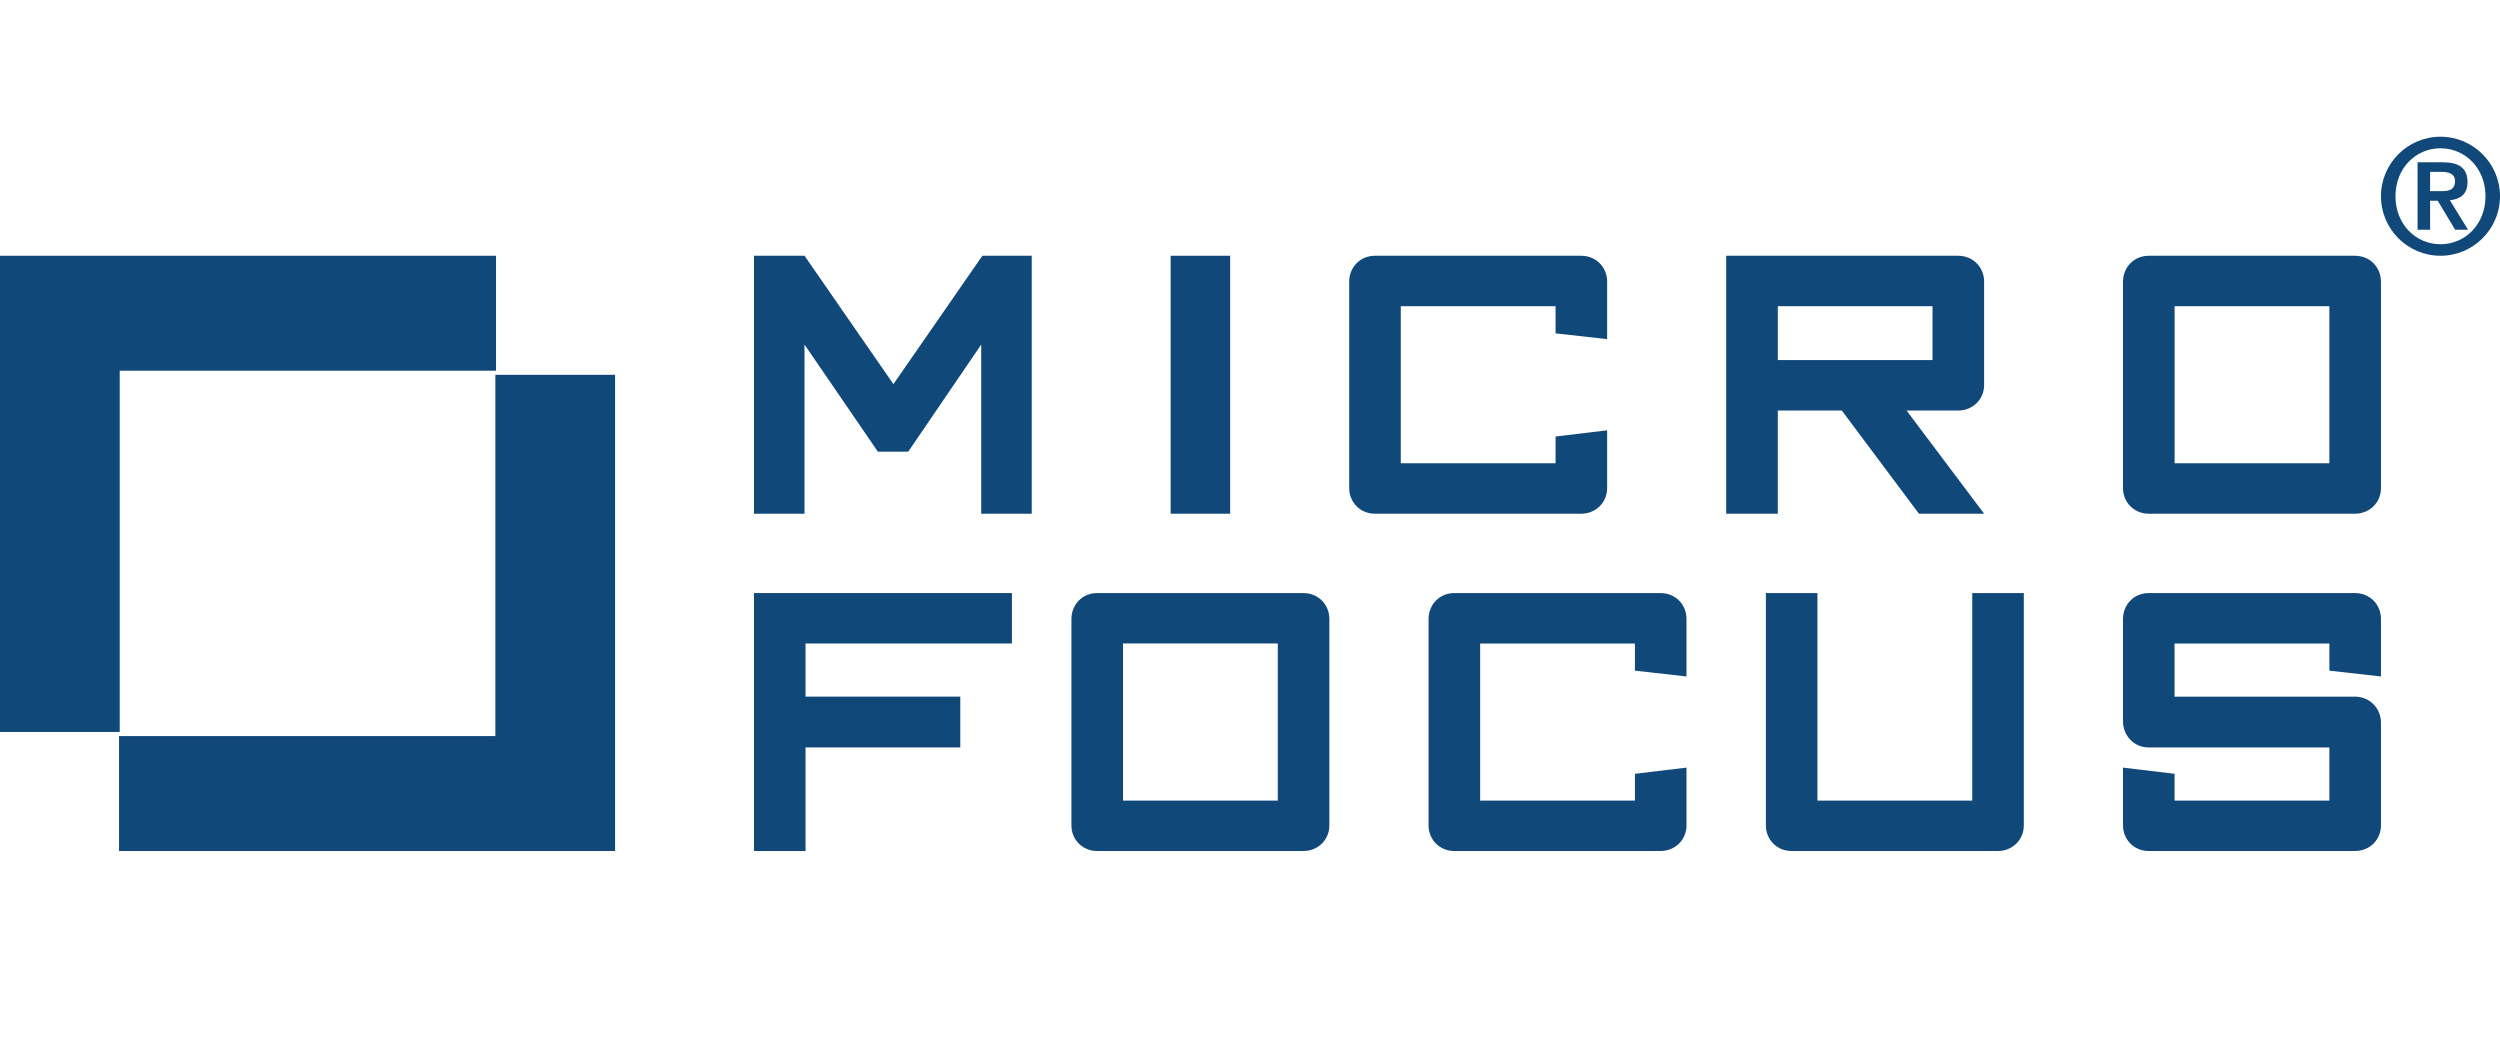 <?xml version="1.0" encoding="UTF-8" standalone="no"?>
<svg width="128px" height="54px" viewBox="0 0 128 54" version="1.1" xmlns="http://www.w3.org/2000/svg" xmlns:xlink="http://www.w3.org/1999/xlink">
    <!-- Generator: Sketch 47.1 (45422) - http://www.bohemiancoding.com/sketch -->
    <title>microfocus</title>
    <desc>Created with Sketch.</desc>
    <defs></defs>
    <g id="Page-1" stroke="none" stroke-width="1" fill="none" fill-rule="evenodd">
        <g id="microfocus" fill-rule="nonzero" fill="#10487A">
            <g id="Micro_Focus_logo" transform="translate(0, 7)">
                <polygon id="path2635" points="0 6.095 25.397 6.095 25.397 11.98 6.129 11.98 6.129 30.476 0 30.476"></polygon>
                <polygon id="path2639" points="25.362 12.19 31.492 12.19 31.492 36.571 6.095 36.571 6.095 30.687 25.362 30.687"></polygon>
                <polygon id="path2643" points="52.825 19.302 52.825 6.095 50.297 6.095 45.743 12.668 41.191 6.095 38.603 6.095 38.603 19.302 41.191 19.302 41.191 10.642 44.946 16.124 46.502 16.124 50.238 10.642 50.238 19.302"></polygon>
                <polygon id="path2645" points="62.984 6.095 59.937 6.095 59.937 19.302 62.984 19.302"></polygon>
                <path d="M82.286,17.991 L82.286,15.032 L79.645,15.349 L79.645,16.72 L71.72,16.72 L71.72,8.677 L79.645,8.677 L79.645,10.067 L82.286,10.365 L82.286,7.425 C82.286,6.67 81.709,6.095 80.955,6.095 L70.39,6.095 C69.656,6.095 69.079,6.67 69.079,7.425 L69.079,17.991 C69.079,18.725 69.656,19.302 70.39,19.302 L80.955,19.302 C81.709,19.302 82.286,18.725 82.286,17.991" id="path2657"></path>
                <path d="M101.587,19.302 L97.615,14.019 L100.257,14.019 C101.01,14.019 101.587,13.443 101.587,12.709 L101.587,7.426 C101.587,6.671 101.01,6.095 100.257,6.095 L88.381,6.095 L88.381,19.302 L91.023,19.302 L91.023,14.019 L94.3,14.019 L98.25,19.302 L101.587,19.302 Z M98.945,11.437 L91.024,11.437 L91.024,8.676 L98.945,8.676 L98.945,11.437 Z" id="path2661"></path>
                <path d="M121.905,17.991 L121.905,7.426 C121.905,6.671 121.33,6.095 120.575,6.095 L110.01,6.095 C109.275,6.095 108.698,6.671 108.698,7.426 L108.698,17.991 C108.698,18.726 109.275,19.302 110.01,19.302 L120.575,19.302 C121.33,19.302 121.905,18.726 121.905,17.991 L121.905,17.991 Z M119.264,16.719 L111.34,16.719 L111.34,8.677 L119.264,8.677 L119.264,16.719 Z" id="path2665"></path>
                <polygon id="path2669" points="51.81 25.946 51.81 23.365 38.603 23.365 38.603 36.571 41.244 36.571 41.244 31.268 49.167 31.268 49.167 28.667 41.244 28.667 41.244 25.946"></polygon>
                <path d="M68.063,35.261 L68.063,24.695 C68.063,23.94 67.487,23.365 66.732,23.365 L56.167,23.365 C55.432,23.365 54.857,23.94 54.857,24.695 L54.857,35.261 C54.857,35.996 55.432,36.571 56.167,36.571 L66.732,36.571 C67.487,36.571 68.063,35.996 68.063,35.261 L68.063,35.261 Z M65.422,33.99 L57.498,33.99 L57.498,25.947 L65.422,25.947 L65.422,33.99 Z" id="path2681"></path>
                <path d="M86.349,35.261 L86.349,32.302 L83.708,32.619 L83.708,33.99 L75.784,33.99 L75.784,25.948 L83.708,25.948 L83.708,27.338 L86.349,27.635 L86.349,24.696 C86.349,23.941 85.774,23.365 85.018,23.365 L74.453,23.365 C73.718,23.365 73.143,23.941 73.143,24.696 L73.143,35.261 C73.143,35.996 73.718,36.571 74.453,36.571 L85.018,36.571 C85.774,36.571 86.349,35.996 86.349,35.261" id="path2685"></path>
                <path d="M103.619,35.261 L103.619,23.365 L100.979,23.365 L100.979,33.99 L93.053,33.99 L93.053,23.365 L90.413,23.365 L90.413,35.261 C90.413,35.996 90.988,36.571 91.722,36.571 L102.288,36.571 C103.044,36.571 103.619,35.996 103.619,35.261" id="path2689"></path>
                <path d="M121.905,35.261 L121.905,29.998 C121.905,29.264 121.329,28.668 120.574,28.668 L111.338,28.668 L111.338,25.948 L119.264,25.948 L119.264,27.338 L121.905,27.635 L121.905,24.696 C121.905,23.941 121.329,23.365 120.574,23.365 L110.007,23.365 C109.273,23.365 108.698,23.941 108.698,24.696 L108.698,29.939 C108.698,30.674 109.273,31.269 110.007,31.269 L119.264,31.269 L119.264,33.99 L111.338,33.99 L111.338,32.619 L108.698,32.302 L108.698,35.261 C108.698,35.996 109.273,36.571 110.007,36.571 L120.574,36.571 C121.329,36.571 121.905,35.996 121.905,35.261" id="path2693"></path>
                <path d="M124.953,6.095 C126.632,6.095 128,4.727 128,3.048 C128,1.368 126.632,0 124.953,0 C123.272,0 121.905,1.368 121.905,3.048 C121.905,4.727 123.272,6.095 124.953,6.095 L124.953,6.095 Z M124.953,5.505 C123.677,5.505 122.648,4.474 122.648,3.048 C122.648,1.621 123.677,0.592 124.953,0.592 C126.227,0.592 127.258,1.621 127.258,3.048 C127.258,4.474 126.227,5.505 124.953,5.505 L124.953,5.505 Z M123.779,4.762 L124.421,4.762 L124.421,3.277 L124.811,3.277 L125.704,4.762 L126.362,4.762 L125.434,3.251 C126,3.2 126.337,2.913 126.337,2.322 C126.337,1.596 125.889,1.309 125.063,1.309 L123.779,1.309 L123.779,4.762 Z M124.421,1.798 L124.994,1.798 C125.324,1.798 125.696,1.866 125.696,2.271 C125.696,2.735 125.366,2.787 124.987,2.787 L124.421,2.787 L124.421,1.798 Z" id="path2697"></path>
            </g>
        </g>
    </g>
</svg>